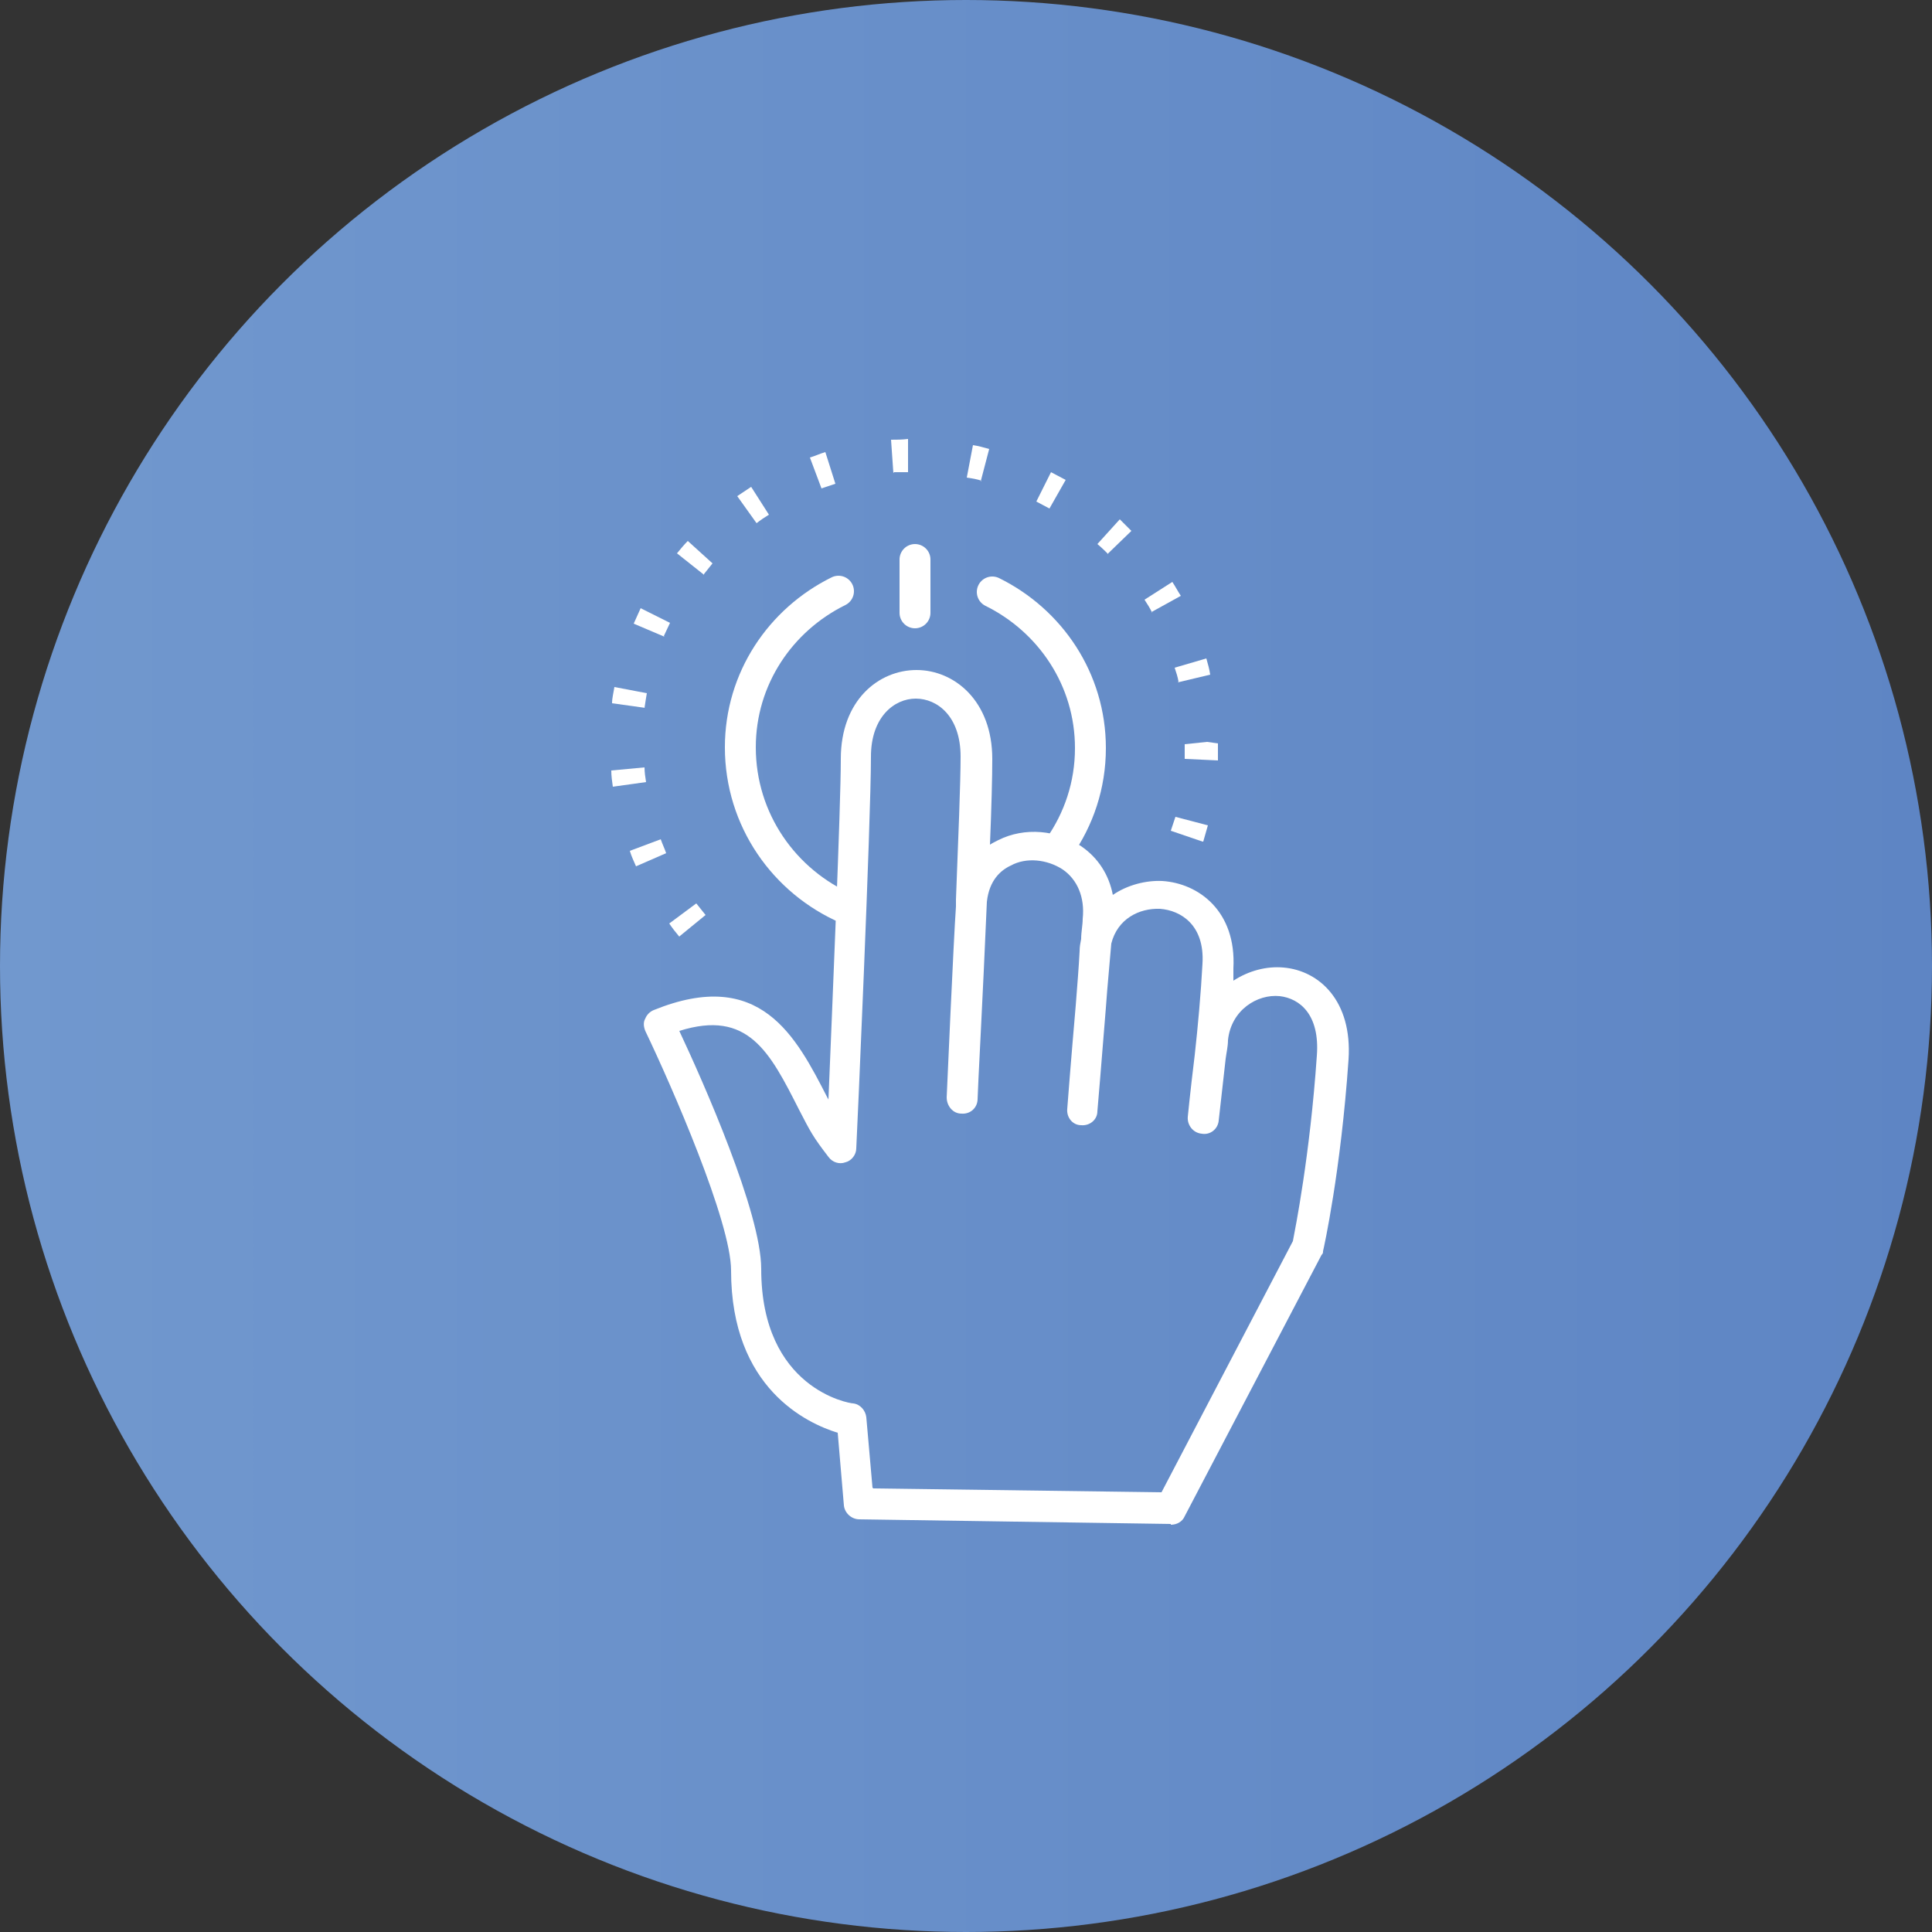 <?xml version="1.0" encoding="UTF-8"?>
<svg xmlns="http://www.w3.org/2000/svg" xmlns:xlink="http://www.w3.org/1999/xlink" id="a" width="25" height="25" viewBox="0 0 25 25">
  <rect x="0" y="0" width="25" height="25" fill="#333333" stroke="none"/>
  <defs>
    <linearGradient id="b" x1="0" y1="12.5" x2="25" y2="12.5" gradientUnits="userSpaceOnUse">
      <stop offset="0" stop-color="#7198ce"></stop>
      <stop offset="1" stop-color="#5e85c4"></stop>
    </linearGradient>
  </defs>
  <circle cx="12.5" cy="12.5" r="12.5" fill="url(#b)" stroke-width="0"></circle>
  <path d="M15.15,19.72h0l-4.03-.06c-.1,0-.19-.08-.2-.18l-.08-.94c-.39-.12-1.38-.57-1.38-2.1,0-.63-.77-2.39-1.11-3.1-.02-.05-.03-.11,0-.16.02-.05.06-.09.11-.11,1.38-.56,1.84.34,2.25,1.14.04.08-.03-.07.01.02.05-1.22.16-3.79.16-4.41,0-.76.49-1.15.98-1.15s.98.4.98,1.15c0,.23-.01.63-.03,1.11.03-.02.07-.04.11-.06.34-.17.76-.13,1.07.08.22.15.36.37.41.63.19-.13.43-.19.64-.18.47.03.96.39.92,1.13,0,.05,0,.1,0,.16.2-.13.43-.19.65-.17.46.04.89.43.84,1.19-.1,1.45-.32,2.44-.33,2.48,0,.02,0,.03-.02.05l-1.77,3.38c-.03.07-.1.11-.18.11ZM11.3,19.26l3.73.05,1.7-3.25c.03-.16.22-1.1.31-2.4.04-.53-.22-.74-.48-.77-.29-.03-.63.18-.67.57,0,.08-.02.16-.03.24-.05.45-.09.8-.09.8-.01.11-.11.19-.22.17-.11-.01-.19-.11-.18-.22,0,0,.03-.31.09-.8.04-.36.08-.8.1-1.18.03-.5-.28-.69-.55-.71-.27-.01-.55.13-.63.45-.02.25-.05.54-.07.83-.05.64-.11,1.34-.11,1.34,0,.11-.1.19-.21.18-.11,0-.19-.1-.18-.21,0-.01.05-.65.11-1.34.02-.26.04-.5.05-.7,0-.06.01-.11.02-.16,0-.09.02-.18.02-.26.03-.28-.07-.51-.26-.64-.2-.13-.47-.16-.67-.05-.13.06-.28.19-.31.47-.05,1.19-.12,2.46-.12,2.55,0,.11-.09.2-.21.19-.11,0-.19-.1-.19-.21,0,0,.09-2.06.12-2.47,0-.03,0-.06,0-.09.03-.78.06-1.52.06-1.85,0-.52-.3-.75-.58-.75s-.58.24-.58.75c0,.83-.18,4.9-.19,5.07,0,.08-.06.16-.14.18-.08.03-.17,0-.22-.07-.2-.26-.23-.32-.38-.61-.38-.75-.66-1.3-1.55-1.02.31.66,1.06,2.35,1.06,3.08,0,1.55,1.14,1.74,1.19,1.74.09.01.16.09.17.18l.08.91Z" fill="#fff" stroke-width="0"></path>
  <line x1="11.84" y1="7.24" x2="11.84" y2="7.93" fill="none" stroke="#fff" stroke-linecap="round" stroke-miterlimit="10" stroke-width=".4"></line>
  <path d="M8.79,12.12c-.05-.06-.09-.11-.13-.17l.35-.26c.04.05.08.1.12.15l-.33.27ZM8.23,11.21c-.03-.07-.06-.13-.08-.2l.4-.15c.02.06.05.12.07.18l-.39.17ZM15.56,10.89l-.41-.14c.02-.06.04-.12.06-.18l.42.11c-.02.07-.04.14-.06.21ZM7.93,10.18c-.01-.07-.02-.14-.02-.21l.43-.04c0,.06.01.13.02.19l-.43.06ZM15.76,9.84l-.43-.02c0-.06,0-.13,0-.19l.29-.03.14.02c0,.08,0,.15,0,.22ZM8.35,9.16l-.43-.06c0-.07.02-.14.03-.21l.42.08c-.01.06-.02.12-.03.19ZM15.25,8.82c-.01-.06-.03-.12-.05-.18l.41-.12c.02.07.04.14.05.21l-.42.1ZM8.6,8.24l-.4-.17c.03-.07.06-.13.09-.2l.38.19c-.03.06-.05.11-.08.17ZM14.91,7.93c-.03-.06-.06-.11-.1-.17l.36-.23c.04.06.07.12.11.18l-.38.21ZM9.1,7.43l-.34-.27c.05-.06.09-.11.14-.16l.32.29s-.08.1-.12.15ZM14.34,7.17s-.09-.09-.14-.13l.29-.32c.05.05.1.1.15.15l-.31.3ZM9.79,6.77l-.25-.35c.06-.04.12-.08.18-.12l.23.36c-.05.03-.11.07-.16.11ZM13.58,6.58c-.06-.03-.11-.06-.17-.09l.19-.38c.06.03.13.07.19.1l-.21.37ZM10.63,6.32l-.15-.4c.07-.02.13-.05.2-.07l.13.41c-.06.02-.12.04-.18.06ZM12.7,6.22c-.06-.02-.12-.03-.19-.04l.08-.42c.07.01.14.03.21.05l-.11.42ZM11.56,6.12l-.03-.43c.07,0,.14,0,.22-.01v.43c-.06,0-.12,0-.18,0Z" fill="#fff" stroke-width="0"></path>
  <path d="M13.7,10.97c.26-.37.41-.81.41-1.29,0-.89-.52-1.65-1.27-2.02" fill="none" stroke="#fff" stroke-linecap="round" stroke-miterlimit="10" stroke-width=".4"></path>
  <path d="M10.85,7.65c-.75.37-1.27,1.13-1.27,2.02,0,.94.57,1.74,1.38,2.09" fill="none" stroke="#fff" stroke-linecap="round" stroke-miterlimit="10" stroke-width=".4"></path>
</svg>
